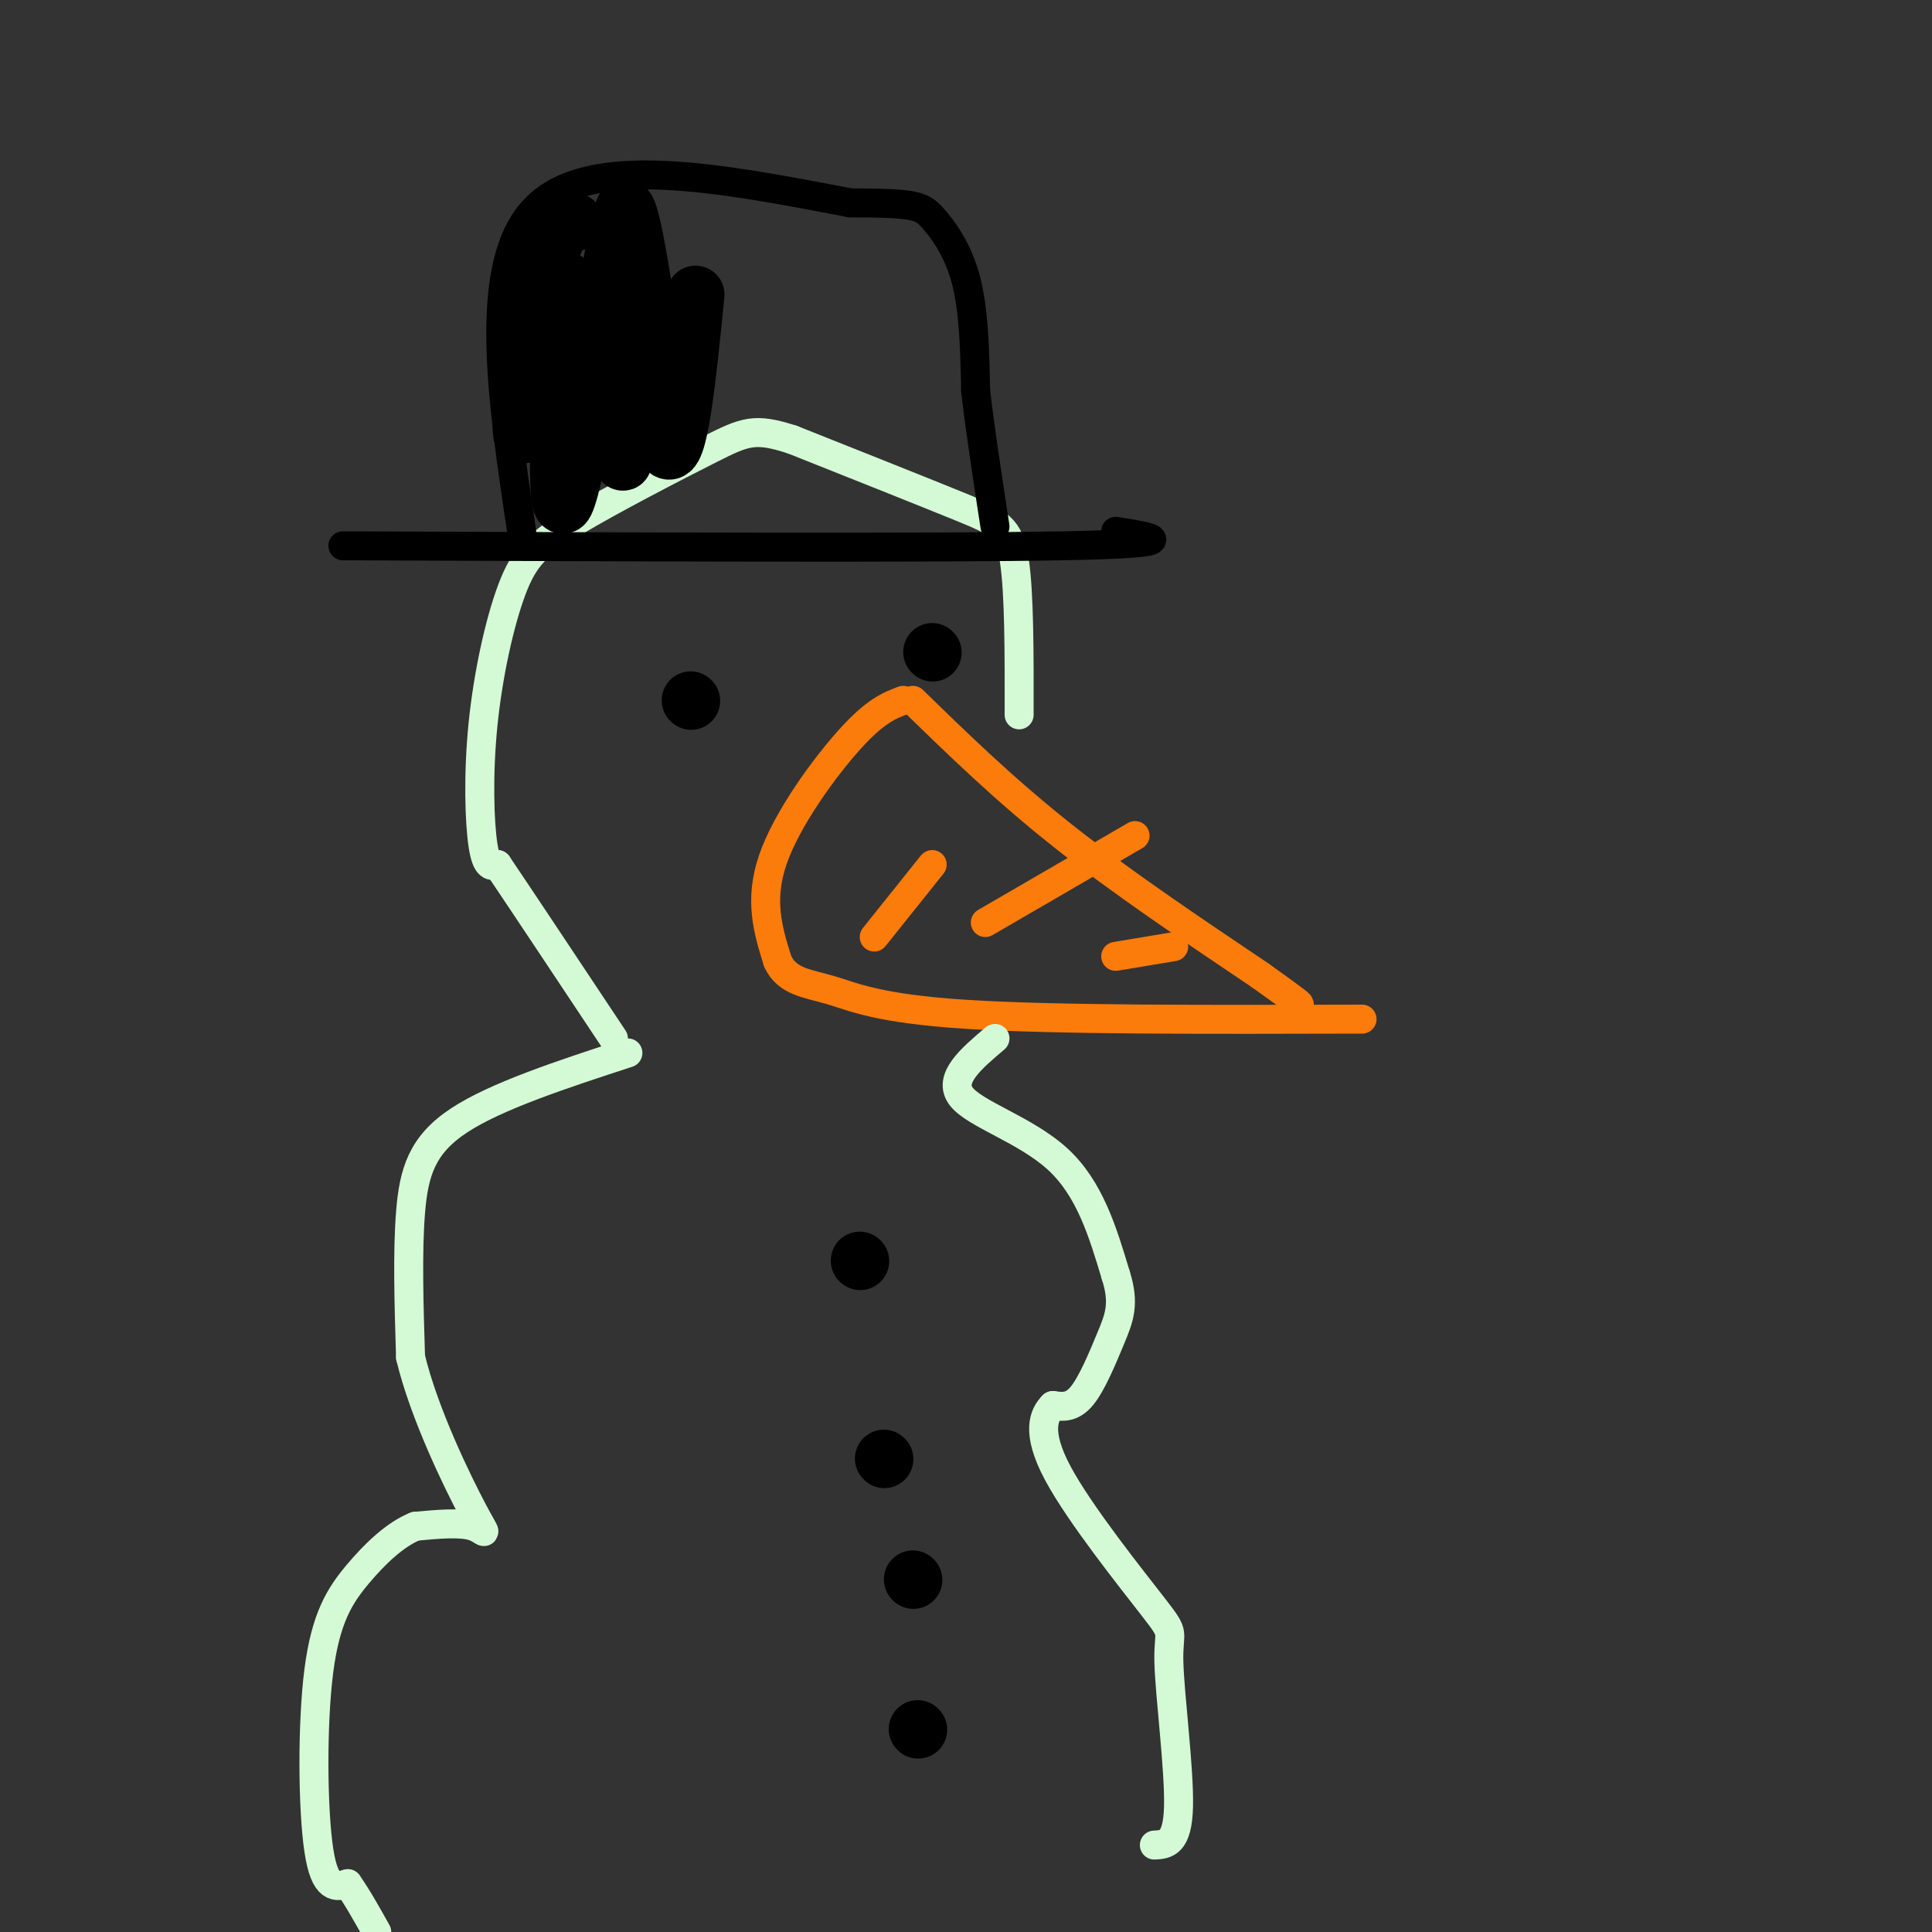 <svg viewBox='0 0 400 400' version='1.1' xmlns='http://www.w3.org/2000/svg' xmlns:xlink='http://www.w3.org/1999/xlink'><rect x="0" y="0" width="400" height="400" fill="#333333" stroke="none"/><g fill='none' stroke='rgb(251,123,11)' stroke-width='6' stroke-linecap='round' stroke-linejoin='round'><path d='M187,145c-2.844,1.067 -5.689,2.133 -11,8c-5.311,5.867 -13.089,16.533 -16,25c-2.911,8.467 -0.956,14.733 1,21'/><path d='M161,199c1.952,4.321 6.333,4.625 11,6c4.667,1.375 9.619,3.821 28,5c18.381,1.179 50.190,1.089 82,1'/><path d='M189,145c9.500,9.250 19.000,18.500 31,28c12.000,9.500 26.500,19.250 41,29'/><path d='M261,202c8.167,5.833 8.083,5.917 8,6'/><path d='M181,194c0.000,0.000 12.000,-15.000 12,-15'/><path d='M204,191c0.000,0.000 31.000,-18.000 31,-18'/><path d='M231,198c0.000,0.000 12.000,-2.000 12,-2'/></g>
<g fill='none' stroke='rgb(211,250,212)' stroke-width='6' stroke-linecap='round' stroke-linejoin='round'><path d='M211,148c0.022,-12.600 0.044,-25.200 -1,-32c-1.044,-6.800 -3.156,-7.800 -11,-11c-7.844,-3.200 -21.422,-8.600 -35,-14'/><path d='M164,91c-7.752,-2.490 -9.631,-1.714 -17,2c-7.369,3.714 -20.229,10.365 -28,15c-7.771,4.635 -10.454,7.253 -13,14c-2.546,6.747 -4.955,17.624 -6,28c-1.045,10.376 -0.727,20.250 0,25c0.727,4.750 1.864,4.375 3,4'/><path d='M103,179c4.500,6.667 14.250,21.333 24,36'/><path d='M130,218c-13.667,4.467 -27.333,8.933 -35,14c-7.667,5.067 -9.333,10.733 -10,19c-0.667,8.267 -0.333,19.133 0,30'/><path d='M85,281c2.798,11.702 9.792,25.958 13,32c3.208,6.042 2.631,3.869 0,3c-2.631,-0.869 -7.315,-0.435 -12,0'/><path d='M86,316c-4.108,1.620 -8.380,5.671 -12,10c-3.620,4.329 -6.590,8.935 -8,20c-1.410,11.065 -1.260,28.590 0,37c1.260,8.410 3.630,7.705 6,7'/><path d='M72,390c2.000,2.833 4.000,6.417 6,10'/><path d='M206,215c-4.911,4.156 -9.822,8.311 -7,12c2.822,3.689 13.378,6.911 20,13c6.622,6.089 9.311,15.044 12,24'/><path d='M231,264c1.917,5.964 0.708,8.875 -1,13c-1.708,4.125 -3.917,9.464 -6,12c-2.083,2.536 -4.042,2.268 -6,2'/><path d='M218,291c-1.879,1.838 -3.578,5.435 1,14c4.578,8.565 15.433,22.100 20,28c4.567,5.900 2.845,4.165 3,11c0.155,6.835 2.187,22.238 2,30c-0.187,7.762 -2.594,7.881 -5,8'/></g>
<g fill='none' stroke='rgb(0,0,0)' stroke-width='6' stroke-linecap='round' stroke-linejoin='round'><path d='M71,113c61.167,0.250 122.333,0.500 149,0c26.667,-0.500 18.833,-1.750 11,-3'/><path d='M108,110c-4.167,-27.833 -8.333,-55.667 3,-67c11.333,-11.333 38.167,-6.167 65,-1'/><path d='M176,42c13.512,0.024 14.792,0.583 17,3c2.208,2.417 5.345,6.690 7,13c1.655,6.310 1.827,14.655 2,23'/><path d='M202,81c1.000,8.500 2.500,18.250 4,28'/><path d='M142,145c0.000,0.000 0.100,0.100 0.1,0.1'/></g>
<g fill='none' stroke='rgb(0,0,0)' stroke-width='12' stroke-linecap='round' stroke-linejoin='round'><path d='M143,145c0.000,0.000 0.100,0.100 0.1,0.1'/><path d='M193,135c0.000,0.000 0.100,0.100 0.1,0.1'/><path d='M178,261c0.000,0.000 0.100,0.100 0.1,0.1'/><path d='M183,302c0.000,0.000 0.100,0.100 0.1,0.1'/><path d='M189,327c0.000,0.000 0.100,0.100 0.1,0.1'/><path d='M190,358c0.000,0.000 0.100,0.100 0.1,0.1'/><path d='M119,46c-1.844,0.178 -3.689,0.356 -6,10c-2.311,9.644 -5.089,28.756 -5,33c0.089,4.244 3.044,-6.378 6,-17'/><path d='M117,58c-1.111,25.200 -2.222,50.400 0,46c2.222,-4.400 7.778,-38.400 10,-51c2.222,-12.600 1.111,-3.800 0,5'/><path d='M127,58c0.560,12.762 1.958,42.167 2,37c0.042,-5.167 -1.274,-44.905 0,-51c1.274,-6.095 5.137,21.452 9,49'/><path d='M138,93c2.500,2.833 4.250,-14.583 6,-32'/></g>
</svg>